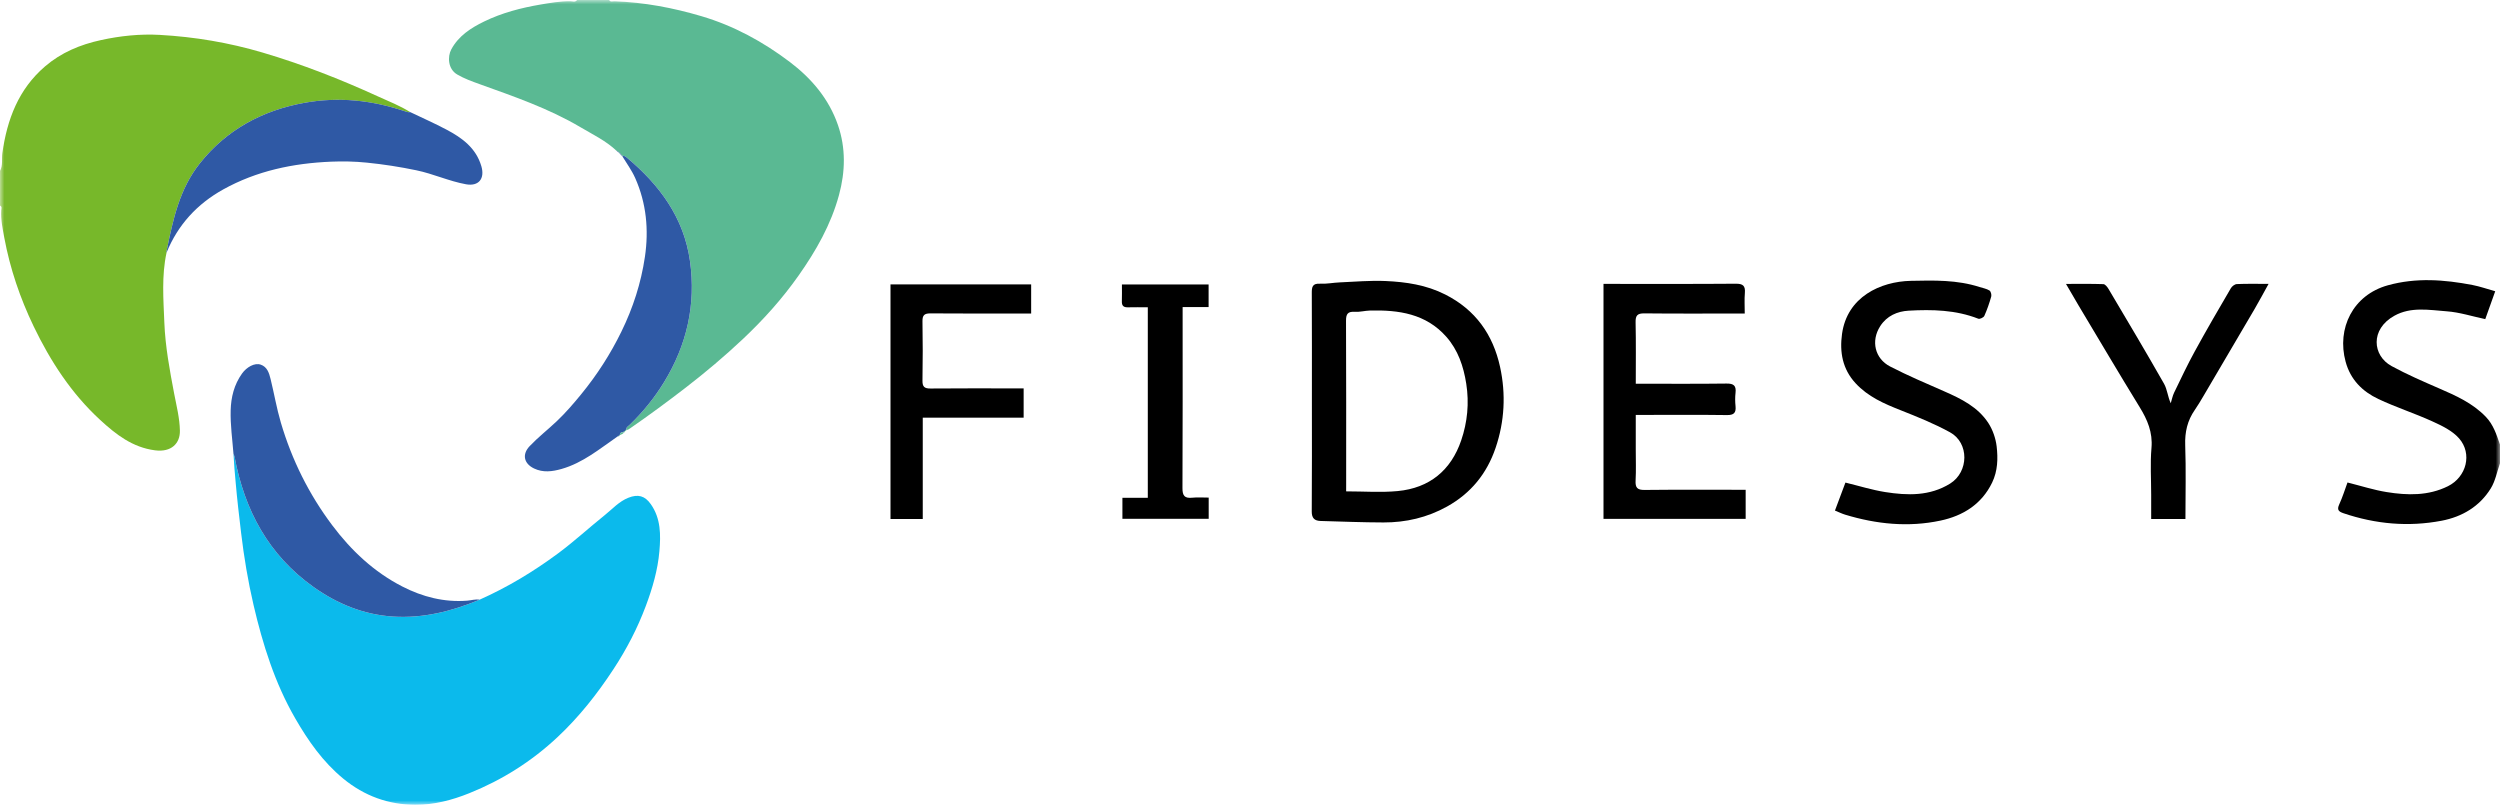<svg width="292" height="94" viewBox="0 0 292 94" fill="none" xmlns="http://www.w3.org/2000/svg">
<g clip-path="url(#clip0_229_113)">
<mask id="mask0_229_113" style="mask-type:luminance" maskUnits="userSpaceOnUse" x="0" y="0" width="292" height="94">
<path d="M292 0H0V94H292V0Z" fill="white"/>
</mask>
<g mask="url(#mask0_229_113)">
<path d="M292 54.107C291.651 55.096 291.46 56.178 290.922 57.048C289.615 59.161 287.573 60.365 285.181 60.822C281.302 61.562 277.471 61.217 273.724 59.948C273.165 59.756 272.927 59.56 273.218 58.924C273.612 58.07 273.889 57.162 274.187 56.355C275.782 56.754 277.247 57.23 278.754 57.473C281.183 57.867 283.63 57.925 285.92 56.789C288.081 55.716 288.796 52.999 287.217 51.2C286.432 50.307 285.219 49.726 284.101 49.217C282.031 48.273 279.848 47.575 277.788 46.602C275.934 45.728 274.539 44.351 273.968 42.25C272.913 38.363 274.814 34.451 278.91 33.32C282.201 32.408 285.486 32.655 288.772 33.285C289.66 33.455 290.524 33.763 291.441 34.02C291.017 35.207 290.642 36.257 290.279 37.274C288.763 36.954 287.28 36.471 285.768 36.36C283.731 36.21 281.607 35.804 279.674 36.873C276.809 38.457 277.105 41.543 279.336 42.758C281.125 43.731 283.002 44.545 284.872 45.357C286.849 46.213 288.789 47.076 290.33 48.669C291.236 49.607 291.59 50.761 291.998 51.921L292 54.107Z" fill="black"/>
</g>
<mask id="mask1_229_113" style="mask-type:luminance" maskUnits="userSpaceOnUse" x="0" y="0" width="292" height="94">
<path d="M292 0H0V94H292V0Z" fill="white"/>
</mask>
<g mask="url(#mask1_229_113)">
<path d="M153.229 46.896C153.229 42.676 153.24 38.459 153.217 34.242C153.212 33.53 153.28 33.087 154.172 33.136C154.94 33.178 155.72 33.014 156.496 32.982C158.27 32.907 160.052 32.744 161.822 32.823C164.225 32.928 166.586 33.276 168.803 34.398C172.341 36.189 174.383 39.08 175.208 42.856C175.901 46.035 175.738 49.22 174.684 52.317C173.668 55.306 171.812 57.608 169.015 59.164C166.691 60.456 164.206 61.03 161.587 61.023C159.144 61.018 156.701 60.916 154.26 60.85C153.538 60.832 153.205 60.524 153.212 59.735C153.245 55.45 153.229 51.174 153.229 46.896ZM157.229 57.391C159.316 57.391 161.3 57.543 163.256 57.356C166.952 57.004 169.472 54.949 170.669 51.436C171.395 49.306 171.614 47.092 171.258 44.818C170.937 42.77 170.298 40.885 168.924 39.329C166.544 36.639 163.363 36.189 160.019 36.271C159.425 36.287 158.827 36.458 158.24 36.42C157.43 36.369 157.213 36.663 157.215 37.456C157.246 43.824 157.232 50.192 157.232 56.563L157.229 57.391Z" fill="black"/>
</g>
<mask id="mask2_229_113" style="mask-type:luminance" maskUnits="userSpaceOnUse" x="0" y="0" width="292" height="94">
<path d="M292 0H0V94H292V0Z" fill="white"/>
</mask>
<g mask="url(#mask2_229_113)">
<path d="M191.059 44.818C194.685 44.818 198.169 44.846 201.651 44.799C202.51 44.788 202.803 45.053 202.71 45.886C202.652 46.397 202.657 46.922 202.71 47.433C202.787 48.217 202.522 48.492 201.7 48.48C198.519 48.436 195.34 48.462 192.156 48.462C191.826 48.462 191.5 48.462 191.057 48.462V52.492C191.057 53.705 191.104 54.921 191.038 56.131C190.994 56.959 191.232 57.239 192.098 57.225C196.008 57.181 199.913 57.207 203.893 57.207V60.605H187.289V33.159C187.578 33.159 187.839 33.159 188.104 33.159C192.981 33.159 197.857 33.178 202.736 33.138C203.588 33.131 203.872 33.385 203.8 34.225C203.735 34.974 203.786 35.734 203.786 36.621C203.421 36.621 203.102 36.621 202.78 36.621C199.208 36.621 195.633 36.642 192.059 36.602C191.243 36.593 191.022 36.854 191.038 37.642C191.09 39.998 191.059 42.361 191.059 44.818Z" fill="black"/>
</g>
<mask id="mask3_229_113" style="mask-type:luminance" maskUnits="userSpaceOnUse" x="0" y="0" width="292" height="94">
<path d="M292 0H0V94H292V0Z" fill="white"/>
</mask>
<g mask="url(#mask3_229_113)">
<path d="M214.322 59.635C214.736 58.532 215.146 57.435 215.546 56.365C217.151 56.757 218.646 57.225 220.174 57.47C222.784 57.883 225.399 57.962 227.78 56.479C229.964 55.117 230.02 51.736 227.763 50.493C225.935 49.488 223.979 48.699 222.034 47.93C220.078 47.157 218.187 46.346 216.725 44.757C215.202 43.103 214.855 41.13 215.148 39.009C215.742 34.68 219.626 32.879 223.183 32.802C225.879 32.744 228.585 32.676 231.205 33.521C231.596 33.649 232.03 33.717 232.367 33.929C232.53 34.027 232.635 34.43 232.574 34.643C232.358 35.41 232.095 36.171 231.769 36.898C231.685 37.085 231.24 37.295 231.07 37.227C228.434 36.192 225.681 36.133 222.929 36.287C221.611 36.362 220.381 36.887 219.606 38.1C218.495 39.833 218.995 41.883 220.751 42.798C222.822 43.871 224.973 44.778 227.109 45.718C229.091 46.588 231.03 47.547 232.244 49.418C232.754 50.206 233.096 51.195 233.208 52.131C233.373 53.549 233.338 55.005 232.684 56.36C231.454 58.91 229.256 60.253 226.648 60.806C222.908 61.604 219.175 61.226 215.519 60.115C215.132 59.997 214.759 59.812 214.322 59.635Z" fill="black"/>
</g>
<mask id="mask4_229_113" style="mask-type:luminance" maskUnits="userSpaceOnUse" x="0" y="0" width="292" height="94">
<path d="M292 0H0V94H292V0Z" fill="white"/>
</mask>
<g mask="url(#mask4_229_113)">
<path d="M119.561 45.364V48.786H107.778V60.617H104.01V33.22H120.439V36.618H119.508C115.903 36.618 112.296 36.635 108.691 36.604C107.985 36.6 107.731 36.796 107.745 37.531C107.785 39.837 107.785 42.145 107.745 44.452C107.731 45.189 107.985 45.385 108.691 45.378C111.963 45.347 115.237 45.364 118.509 45.364H119.561Z" fill="black"/>
</g>
<mask id="mask5_229_113" style="mask-type:luminance" maskUnits="userSpaceOnUse" x="0" y="0" width="292" height="94">
<path d="M292 0H0V94H292V0Z" fill="white"/>
</mask>
<g mask="url(#mask5_229_113)">
<path d="M255.259 60.622H251.258V57.781C251.258 55.961 251.135 54.13 251.293 52.322C251.451 50.498 250.82 49.026 249.905 47.542C247.481 43.596 245.129 39.607 242.749 35.632C242.297 34.871 241.857 34.104 241.307 33.161C242.875 33.161 244.274 33.138 245.674 33.187C245.886 33.194 246.137 33.518 246.277 33.752C248.457 37.43 250.646 41.102 252.758 44.818C253.135 45.48 253.189 46.329 253.543 47.099C253.673 46.686 253.75 46.248 253.936 45.863C254.723 44.237 255.492 42.599 256.361 41.018C257.714 38.543 259.136 36.105 260.562 33.668C260.694 33.439 261.018 33.189 261.263 33.18C262.441 33.129 263.622 33.157 264.97 33.157C264.395 34.193 263.889 35.142 263.349 36.07C261.356 39.478 259.348 42.882 257.346 46.285C257.027 46.822 256.715 47.363 256.356 47.874C255.485 49.124 255.178 50.475 255.233 52.012C255.334 54.86 255.259 57.708 255.259 60.622Z" fill="black"/>
</g>
<mask id="mask6_229_113" style="mask-type:luminance" maskUnits="userSpaceOnUse" x="0" y="0" width="292" height="94">
<path d="M292 0H0V94H292V0Z" fill="white"/>
</mask>
<g mask="url(#mask6_229_113)">
<path d="M134.063 35.891C133.25 35.891 132.495 35.874 131.741 35.895C131.243 35.909 131.017 35.718 131.033 35.205C131.056 34.57 131.04 33.934 131.04 33.229H141.165V35.865H138.131V36.889C138.131 43.598 138.147 50.307 138.112 57.015C138.108 57.902 138.364 58.221 139.24 58.133C139.864 58.067 140.499 58.119 141.175 58.119V60.598H131.098V58.144H134.063V35.891Z" fill="black"/>
</g>
<mask id="mask7_229_113" style="mask-type:luminance" maskUnits="userSpaceOnUse" x="0" y="0" width="292" height="94">
<path d="M292 0H0V94H292V0Z" fill="white"/>
</mask>
<g mask="url(#mask7_229_113)">
<path d="M19.455 29.501C18.863 32.212 19.089 34.965 19.196 37.684C19.305 40.474 19.823 43.241 20.346 45.998C20.617 47.416 20.985 48.837 21.012 50.297C21.045 51.781 20.023 52.844 18.113 52.599C15.472 52.259 13.535 50.738 11.693 49.042C8.339 45.956 5.892 42.194 3.931 38.118C2.345 34.82 1.169 31.363 0.501 27.761C0.305 26.714 0.077 25.648 0.147 24.558C0.158 24.379 0.261 24.136 0 24.013V19.961C0.361 19.308 0.177 18.573 0.275 17.882C0.829 13.945 2.159 10.422 5.254 7.761C7.147 6.133 9.38 5.206 11.793 4.682C14.056 4.187 16.36 3.947 18.663 4.075C22.731 4.304 26.73 4.976 30.656 6.135C35.281 7.5 39.75 9.251 44.128 11.253C45.406 11.836 46.724 12.345 47.919 13.098C47.679 13.14 47.463 13.058 47.239 12.981C43.436 11.703 39.545 11.293 35.588 12.006C30.675 12.893 26.494 15.12 23.341 19.086C20.973 22.065 20.214 25.617 19.476 29.245C19.459 29.317 19.406 29.42 19.455 29.501Z" fill="#77B82A"/>
</g>
<mask id="mask8_229_113" style="mask-type:luminance" maskUnits="userSpaceOnUse" x="0" y="0" width="292" height="94">
<path d="M292 0H0V94H292V0Z" fill="white"/>
</mask>
<g mask="url(#mask8_229_113)">
<path d="M72.008 17.612C70.769 16.436 69.232 15.708 67.788 14.852C64.079 12.659 60.022 11.269 55.993 9.818C55.11 9.501 54.23 9.184 53.403 8.701C52.302 8.057 52.265 6.606 52.703 5.783C53.553 4.194 54.999 3.263 56.554 2.508C58.629 1.498 60.851 0.921 63.11 0.534C64.265 0.338 65.434 0.133 66.619 0.147C66.88 0.149 67.192 0.299 67.406 0H71.142C71.298 0.271 71.558 0.145 71.773 0.152C75.236 0.268 78.61 0.91 81.924 1.889C85.708 3.009 89.129 4.875 92.257 7.243C94.79 9.16 96.821 11.554 97.874 14.61C98.798 17.294 98.74 20.035 97.995 22.776C97.052 26.252 95.305 29.308 93.246 32.226C91.351 34.911 89.171 37.334 86.791 39.579C84.648 41.601 82.394 43.498 80.056 45.301C77.932 46.938 75.778 48.527 73.573 50.048C73.438 50.141 73.326 50.232 73.156 50.206C73.105 49.912 73.354 49.8 73.512 49.649C75.073 48.151 76.428 46.493 77.56 44.645C80.228 40.281 81.304 35.559 80.592 30.493C79.877 25.403 77.019 21.577 73.179 18.379C73.037 18.26 72.891 18.153 72.69 18.246L72.697 18.253C72.709 18.13 72.655 18.076 72.532 18.088L72.541 18.097C72.553 17.976 72.495 17.924 72.378 17.931L72.385 17.941C72.394 17.822 72.336 17.77 72.222 17.775L72.231 17.784C72.218 17.651 72.117 17.626 72.008 17.612Z" fill="#5AB993"/>
</g>
<mask id="mask9_229_113" style="mask-type:luminance" maskUnits="userSpaceOnUse" x="0" y="0" width="292" height="94">
<path d="M292 0H0V94H292V0Z" fill="white"/>
</mask>
<g mask="url(#mask9_229_113)">
<path d="M56.016 70.043C59.279 68.592 62.323 66.754 65.182 64.636C67.069 63.237 68.803 61.634 70.639 60.164C71.531 59.453 72.292 58.574 73.4 58.135C74.525 57.692 75.322 57.902 76.016 58.889C77.194 60.563 77.18 62.483 77.019 64.366C76.831 66.57 76.207 68.704 75.431 70.778C74.456 73.381 73.182 75.833 71.656 78.156C69.765 81.04 67.641 83.734 65.126 86.09C62.104 88.922 58.664 91.098 54.812 92.645C52.782 93.463 50.683 94.007 48.52 94C45.381 93.991 42.558 92.974 40.09 90.942C37.712 88.987 36.003 86.538 34.484 83.909C32.097 79.775 30.691 75.278 29.615 70.671C28.97 67.9 28.5 65.084 28.162 62.252C27.929 60.293 27.698 58.338 27.528 56.376C27.431 55.257 27.321 54.135 27.27 53.013C27.314 53.129 27.377 53.246 27.4 53.365C28.567 59.6 31.373 64.839 36.639 68.571C39.421 70.543 42.493 71.795 45.907 72.014C49.435 72.243 52.782 71.396 56.016 70.043Z" fill="#0BBAEC"/>
</g>
<mask id="mask10_229_113" style="mask-type:luminance" maskUnits="userSpaceOnUse" x="0" y="0" width="292" height="94">
<path d="M292 0H0V94H292V0Z" fill="white"/>
</mask>
<g mask="url(#mask10_229_113)">
<path d="M56.016 70.043C52.782 71.396 49.435 72.241 45.907 72.014C42.493 71.795 39.421 70.543 36.639 68.571C31.373 64.839 28.567 59.6 27.4 53.365C27.377 53.243 27.314 53.127 27.27 53.012C27.142 51.316 26.895 49.63 26.942 47.934C26.983 46.39 27.344 44.927 28.264 43.637C28.812 42.87 29.741 42.347 30.451 42.59C31.206 42.847 31.429 43.558 31.604 44.267C32.021 45.958 32.307 47.675 32.801 49.352C34.089 53.719 36.082 57.731 38.807 61.354C41.024 64.305 43.681 66.808 46.995 68.506C49.363 69.721 51.89 70.368 54.575 70.158C55.054 70.118 55.525 69.962 56.016 70.043Z" fill="#2F59A5"/>
</g>
<mask id="mask11_229_113" style="mask-type:luminance" maskUnits="userSpaceOnUse" x="0" y="0" width="292" height="94">
<path d="M292 0H0V94H292V0Z" fill="white"/>
</mask>
<g mask="url(#mask11_229_113)">
<path d="M72.688 18.249C72.888 18.155 73.037 18.263 73.177 18.379C77.017 21.577 79.874 25.405 80.589 30.493C81.302 35.562 80.228 40.283 77.557 44.645C76.426 46.493 75.073 48.154 73.51 49.651C73.354 49.8 73.102 49.915 73.156 50.206L73.161 50.204C73.044 50.195 72.993 50.248 73 50.36L73.005 50.358C72.888 50.346 72.828 50.393 72.844 50.514L72.849 50.51C72.574 50.444 72.413 50.547 72.38 50.834L72.388 50.827C72.313 50.871 72.239 50.913 72.164 50.957C70.068 52.401 68.093 54.067 65.576 54.778C64.509 55.079 63.436 55.224 62.381 54.72C61.188 54.149 60.949 53.075 61.859 52.114C62.846 51.072 63.99 50.185 65.031 49.196C66.053 48.228 66.98 47.151 67.874 46.059C69.726 43.798 71.302 41.354 72.585 38.722C73.939 35.956 74.875 33.052 75.324 30.012C75.792 26.849 75.501 23.74 74.19 20.794C73.794 19.898 73.196 19.093 72.688 18.249Z" fill="#2F59A5"/>
</g>
<mask id="mask12_229_113" style="mask-type:luminance" maskUnits="userSpaceOnUse" x="0" y="0" width="292" height="94">
<path d="M292 0H0V94H292V0Z" fill="white"/>
</mask>
<g mask="url(#mask12_229_113)">
<path d="M19.455 29.501C19.406 29.417 19.459 29.315 19.476 29.242C20.214 25.615 20.973 22.062 23.341 19.084C26.494 15.118 30.675 12.89 35.588 12.004C39.545 11.29 43.436 11.701 47.239 12.979C47.463 13.056 47.679 13.138 47.919 13.096C49.328 13.772 50.76 14.404 52.139 15.134C53.967 16.098 55.595 17.276 56.224 19.417C56.652 20.88 55.9 21.787 54.433 21.524C52.444 21.164 50.604 20.299 48.622 19.888C46.706 19.489 44.789 19.191 42.84 18.995C41.445 18.853 40.057 18.825 38.674 18.883C34.249 19.067 29.99 19.949 26.068 22.128C23.018 23.826 20.782 26.257 19.455 29.501Z" fill="#2F59A5"/>
</g>
<mask id="mask13_229_113" style="mask-type:luminance" maskUnits="userSpaceOnUse" x="0" y="0" width="292" height="94">
<path d="M292 0H0V94H292V0Z" fill="white"/>
</mask>
<g mask="url(#mask13_229_113)">
<path d="M72.38 50.836C72.413 50.549 72.574 50.447 72.849 50.514C72.767 50.729 72.537 50.727 72.38 50.836Z" fill="#5AB993"/>
</g>
<mask id="mask14_229_113" style="mask-type:luminance" maskUnits="userSpaceOnUse" x="0" y="0" width="292" height="94">
<path d="M292 0H0V94H292V0Z" fill="white"/>
</mask>
<g mask="url(#mask14_229_113)">
<path d="M72.008 17.612C72.118 17.626 72.218 17.651 72.232 17.787C72.157 17.728 72.083 17.67 72.008 17.612Z" fill="#2F59A5"/>
</g>
<mask id="mask15_229_113" style="mask-type:luminance" maskUnits="userSpaceOnUse" x="0" y="0" width="292" height="94">
<path d="M292 0H0V94H292V0Z" fill="white"/>
</mask>
<g mask="url(#mask15_229_113)">
<path d="M72.222 17.777C72.337 17.773 72.395 17.824 72.386 17.941C72.332 17.887 72.276 17.831 72.222 17.777Z" fill="#2F59A5"/>
</g>
<mask id="mask16_229_113" style="mask-type:luminance" maskUnits="userSpaceOnUse" x="0" y="0" width="292" height="94">
<path d="M292 0H0V94H292V0Z" fill="white"/>
</mask>
<g mask="url(#mask16_229_113)">
<path d="M72.378 17.934C72.495 17.927 72.553 17.978 72.542 18.099C72.486 18.043 72.432 17.99 72.378 17.934Z" fill="#2F59A5"/>
</g>
<mask id="mask17_229_113" style="mask-type:luminance" maskUnits="userSpaceOnUse" x="0" y="0" width="292" height="94">
<path d="M292 0H0V94H292V0Z" fill="white"/>
</mask>
<g mask="url(#mask17_229_113)">
<path d="M72.532 18.09C72.653 18.076 72.71 18.132 72.695 18.253C72.642 18.2 72.586 18.143 72.532 18.09Z" fill="#2F59A5"/>
</g>
<mask id="mask18_229_113" style="mask-type:luminance" maskUnits="userSpaceOnUse" x="0" y="0" width="292" height="94">
<path d="M292 0H0V94H292V0Z" fill="white"/>
</mask>
<g mask="url(#mask18_229_113)">
<path d="M73.002 50.365C72.993 50.248 73.047 50.197 73.161 50.206C73.157 50.302 73.103 50.358 73.002 50.365Z" fill="#5AB993"/>
</g>
<mask id="mask19_229_113" style="mask-type:luminance" maskUnits="userSpaceOnUse" x="0" y="0" width="292" height="94">
<path d="M292 0H0V94H292V0Z" fill="white"/>
</mask>
<g mask="url(#mask19_229_113)">
<path d="M72.844 50.517C72.828 50.391 72.888 50.346 73.005 50.363C72.998 50.461 72.944 50.512 72.844 50.517Z" fill="#5AB993"/>
</g>
<mask id="mask20_229_113" style="mask-type:luminance" maskUnits="userSpaceOnUse" x="0" y="0" width="292" height="94">
<path d="M292 0H0V94H292V0Z" fill="white"/>
</mask>
<g mask="url(#mask20_229_113)">
<path d="M72.166 50.96C72.241 50.915 72.316 50.873 72.391 50.829C72.36 50.953 72.281 50.983 72.166 50.96Z" fill="#5AB993"/>
</g>
</g>
<defs>
<clipPath id="clip0_229_113">
<rect width="292" height="94" fill="white"/>
</clipPath>
</defs>
</svg>
